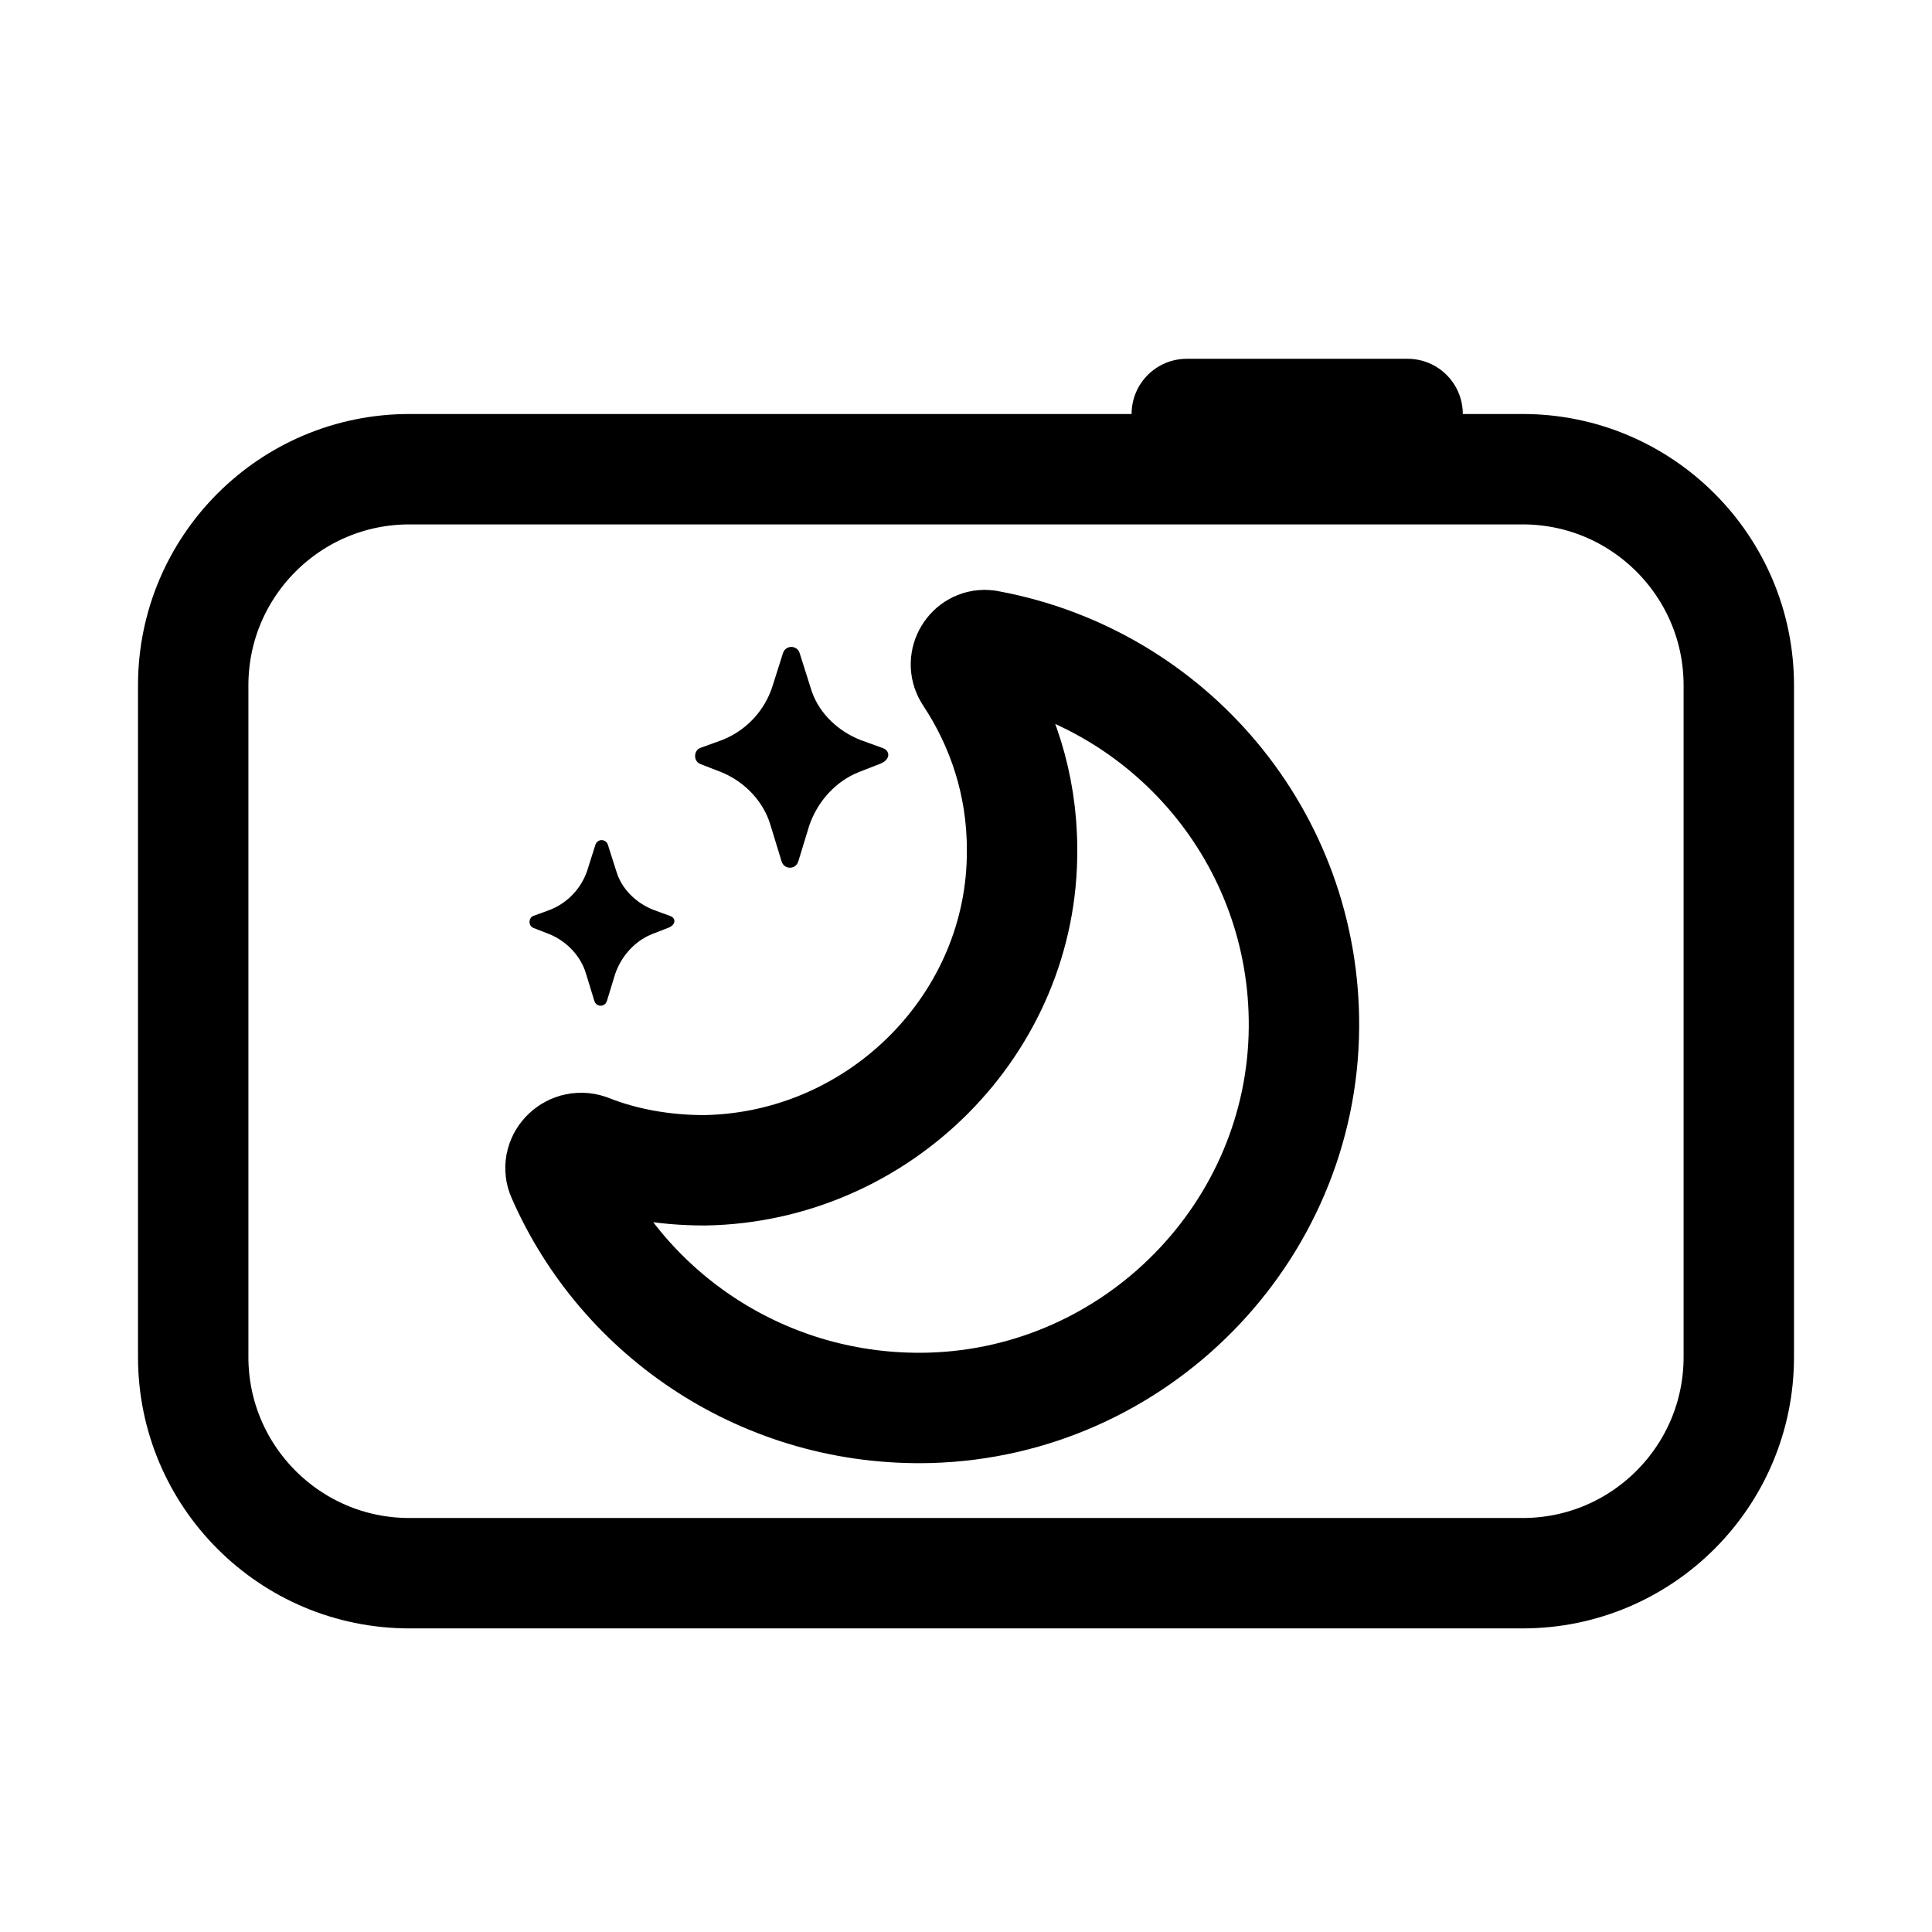 <?xml version="1.0" encoding="UTF-8"?><svg version="1.1" width="70px" height="70px" viewBox="0 0 70.0 70.0" xmlns="http://www.w3.org/2000/svg" xmlns:xlink="http://www.w3.org/1999/xlink"><defs><clipPath id="i0"><path d="M1920,0 L1920,1080 L0,1080 L0,0 L1920,0 Z"></path></clipPath><clipPath id="i1"><path d="M50.165,0 C55.597,-9.97817192e-16 60,4.403 60,9.835 L60,34.165 C60,39.597 55.597,44 50.165,44 L9.835,44 C4.403,44 6.65211461e-16,39.597 0,34.165 L0,9.835 C-6.65211461e-16,4.403 4.403,9.97817192e-16 9.835,0 L50.165,0 Z"></path></clipPath><clipPath id="i2"><path d="M10,0 C11.105,-2.02906125e-16 12,0.895 12,2 L12,3 C12,4.105 11.105,5 10,5 L2,5 C0.895,5 1.3527075e-16,4.105 0,3 L0,2 C-1.3527075e-16,0.895 0.895,2.02906125e-16 2,0 L10,0 Z"></path></clipPath><clipPath id="i3"><path d="M3.486,0 L3.548,0.006 C3.651,0.027 3.745,0.098 3.786,0.218 L4.185,1.479 L4.246,1.663 C4.536,2.446 5.197,3.054 5.985,3.37 L6.785,3.66 L6.849,3.687 C7.083,3.808 7.055,4.108 6.686,4.242 L5.936,4.533 L5.757,4.612 C4.995,4.977 4.414,5.663 4.136,6.473 L3.736,7.781 L3.702,7.853 C3.566,8.071 3.228,8.046 3.137,7.781 L2.736,6.473 L2.676,6.288 C2.385,5.498 1.727,4.848 0.936,4.533 L0.187,4.242 L0.12,4.205 C-0.06,4.07 -0.037,3.748 0.187,3.66 L0.988,3.37 L1.18,3.285 C1.934,2.924 2.509,2.284 2.786,1.479 L3.186,0.218 C3.236,0.074 3.362,0 3.486,0 Z"></path></clipPath><clipPath id="i4"><path d="M2.614,0 L2.671,0.007 C2.744,0.024 2.81,0.077 2.839,0.164 L3.139,1.109 L3.193,1.269 C3.415,1.846 3.905,2.294 4.489,2.527 L5.089,2.745 L5.15,2.772 C5.311,2.868 5.284,3.084 5.015,3.182 L4.452,3.4 L4.282,3.476 C3.728,3.755 3.306,4.26 3.102,4.855 L2.802,5.836 L2.769,5.901 C2.664,6.052 2.419,6.03 2.352,5.836 L2.052,4.855 L1.998,4.693 C1.776,4.111 1.287,3.633 0.702,3.4 L0.141,3.182 L0.085,3.15 C-0.045,3.047 -0.026,2.81 0.141,2.745 L0.741,2.527 L0.911,2.451 C1.464,2.179 1.885,1.704 2.09,1.109 L2.389,0.164 C2.427,0.055 2.521,0 2.614,0 Z"></path></clipPath></defs><g transform="translate(-1026.0 -490.0)"><g clip-path="url(#i0)"><g transform="translate(1026.0 356.0)"><g transform="translate(0.0 134.0)"><g transform="translate(5.0 13.0)"><g transform="translate(42.245 10.371) scale(-1.0 1.0)"><path d="M11.4,0.022 C4.849,1.252 -0.051,6.99 0,13.855 L0,13.855 C0.052,21.285 6.088,27.433 13.567,27.638 L13.567,27.638 C19.499,27.791 24.657,24.307 26.875,19.235 L26.875,19.235 C27.133,18.672 26.565,18.057 25.946,18.261 L25.946,18.261 C24.657,18.774 23.212,19.031 21.717,19.031 L21.717,19.031 C15.372,18.927 10.163,13.701 10.214,7.399 L10.214,7.399 C10.214,5.044 10.936,2.892 12.123,1.098 L12.123,1.098 C12.449,0.633 12.099,0 11.569,0 L11.569,0 C11.514,0 11.458,0.007 11.4,0.022 L11.4,0.022 Z" stroke="#000000" stroke-width="4" fill="none" stroke-miterlimit="10"></path></g><g transform="translate(0.0 2.0)"><g clip-path="url(#i1)"><path d="M9.835,0 L50.165,0 C55.597,-9.97817192e-16 60,4.403 60,9.835 L60,34.165 C60,39.597 55.597,44 50.165,44 L9.835,44 C4.403,44 6.65211461e-16,39.597 0,34.165 L0,9.835 C-6.65211461e-16,4.403 4.403,9.97817192e-16 9.835,0 Z" stroke="#000000" stroke-width="8" fill="none" stroke-miterlimit="5"></path></g></g><g transform="translate(36.0 0.0)"><g clip-path="url(#i2)"><polygon points="0,0 12,0 12,5 0,5 0,0" stroke="none" fill="#000000"></polygon></g></g><g transform="translate(20.185 10.439)"><g clip-path="url(#i3)"><polygon points="0,0 6.999,0 6.999,8 0,8 0,0" stroke="none" fill="#000000"></polygon></g></g><g transform="translate(14.185 17.439)"><g clip-path="url(#i4)"><polygon points="0,0 5.25,0 5.25,6 0,6 0,0" stroke="none" fill="#000000"></polygon></g></g></g></g></g></g></g></svg>